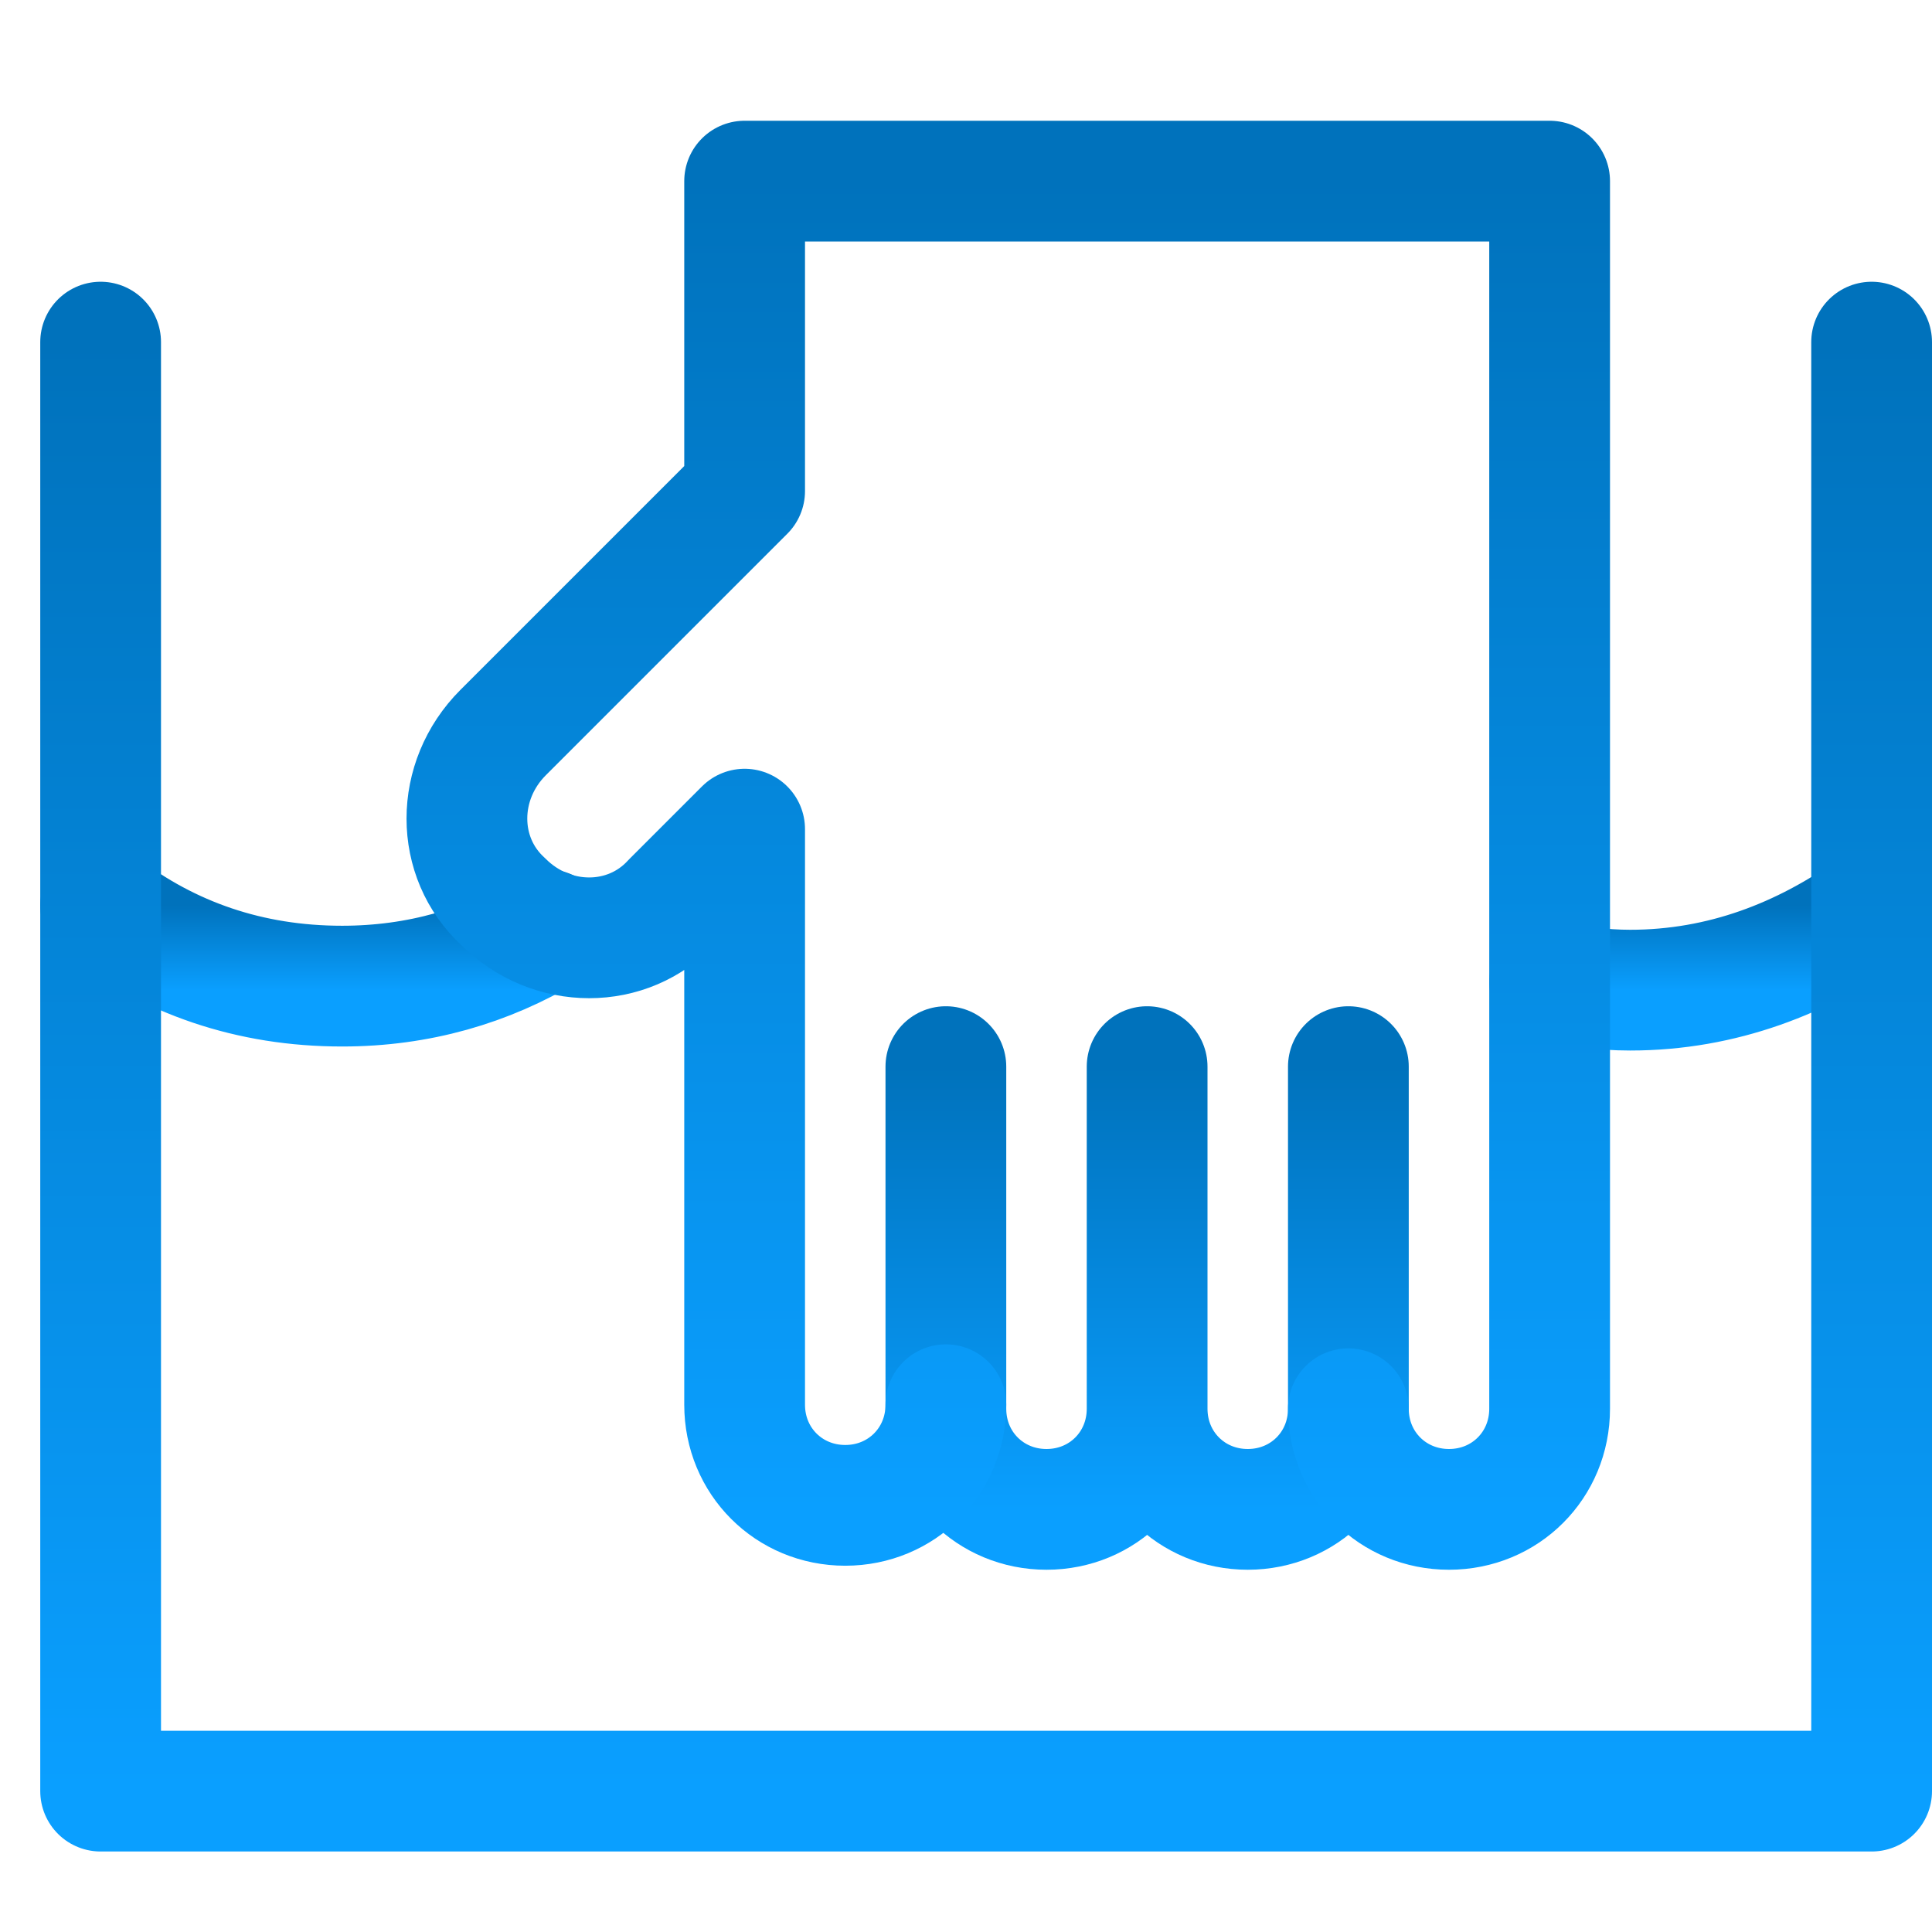 <svg xmlns="http://www.w3.org/2000/svg" width="48" height="48"><defs><linearGradient id="gradient-dark_blue" x1="0%" x2="0%" y1="0%" y2="100%"><stop offset="0%" stop-color="#0072BC"></stop><stop offset="100%" stop-color="#0A9FFF"></stop></linearGradient></defs><g fill="none" stroke="url(#gradient-dark_blue)" stroke-linecap="round" stroke-linejoin="round" stroke-width="3" class="nc-icon-wrapper" transform="translate(.5 .5)"><path d="M38 23.9c.6.1 1.3.2 2 .2 2.3 0 4.3-.8 6-2M2 22c1.7 1.3 3.7 2 6 2 1.9 0 3.6-.5 5.1-1.4" data-cap="butt" data-color="color-2"></path><path d="M2 8v36h44V8"></path><path d="M33 26v8.5c0 1.4-1.1 2.5-2.5 2.5h0c-1.4 0-2.5-1.1-2.5-2.5V26M28 34.5c0 1.4-1.1 2.5-2.5 2.5h0c-1.4 0-2.5-1.1-2.5-2.5V26"></path><path d="M33 34.5c0 1.4 1.1 2.5 2.5 2.5h0c1.4 0 2.5-1.1 2.5-2.5V4H18v7.7l-6 6c-1.2 1.2-1.2 3.1 0 4.2 1.2 1.2 3.1 1.2 4.2 0l1.8-1.8v14.3c0 1.4 1.1 2.5 2.5 2.5h0c1.4 0 2.5-1.1 2.5-2.5"></path></g></svg>